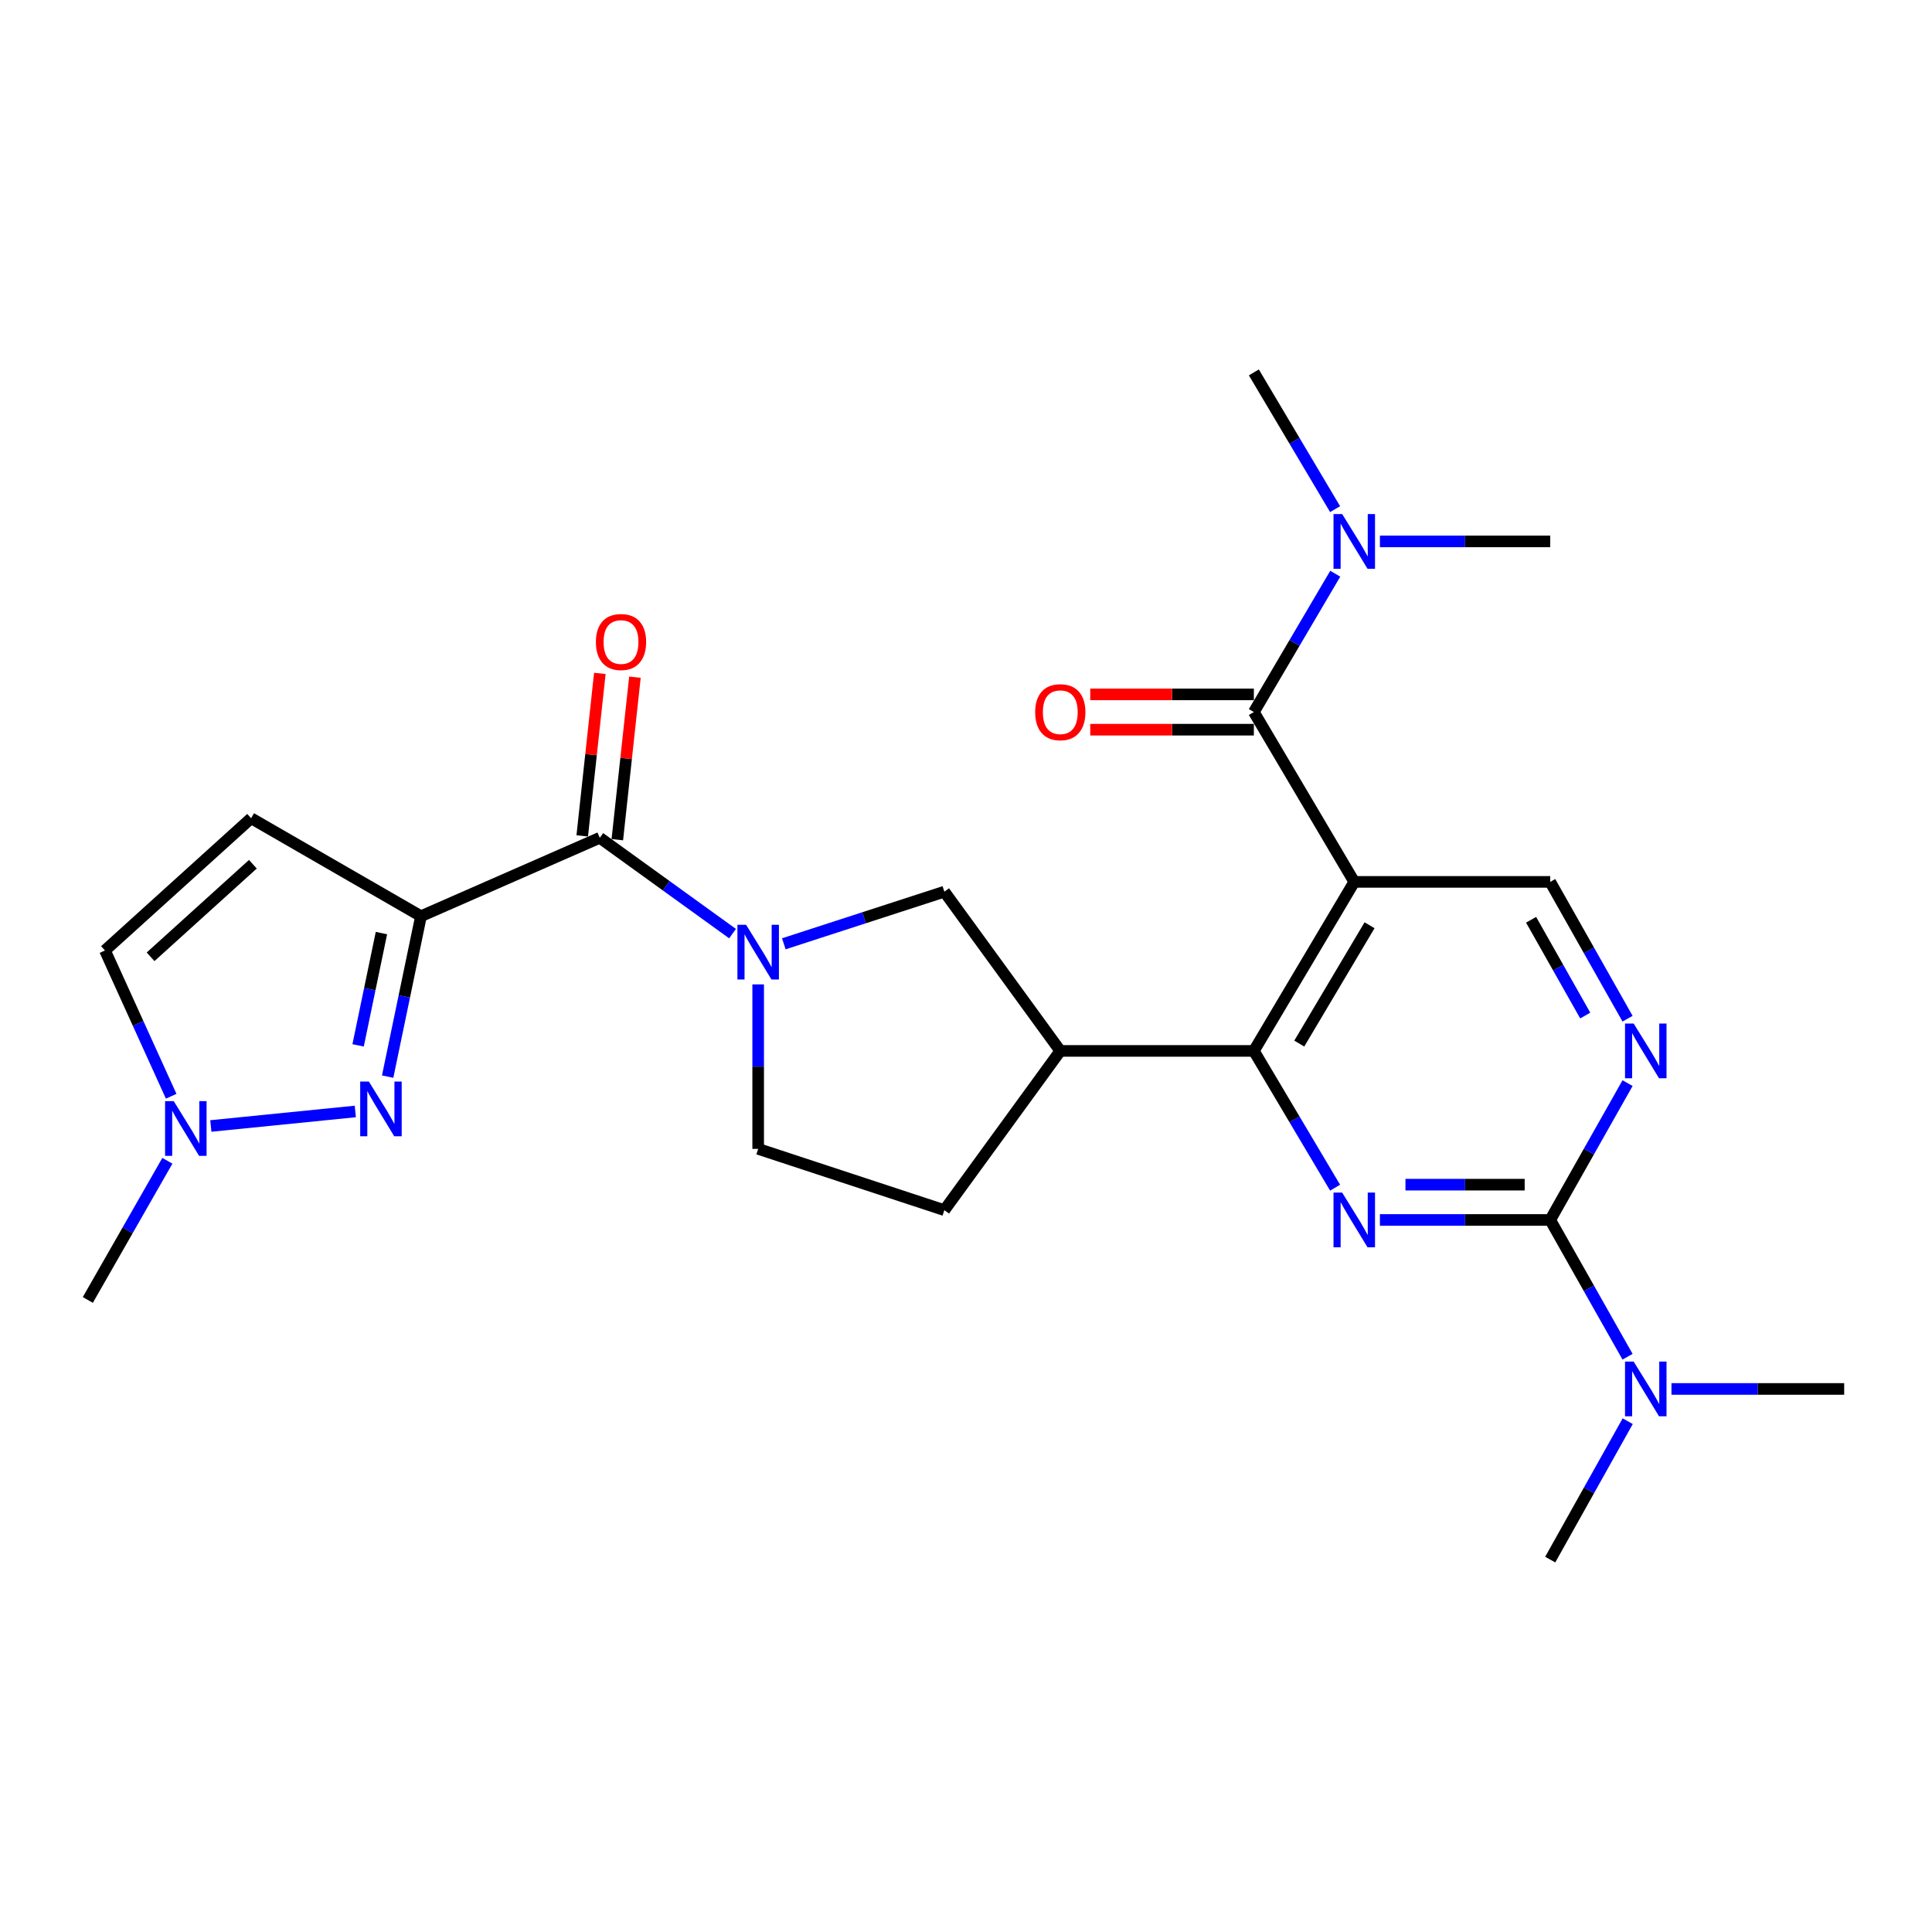 <?xml version='1.0' encoding='iso-8859-1'?>
<svg version='1.1' baseProfile='full'
              xmlns='http://www.w3.org/2000/svg'
                      xmlns:rdkit='http://www.rdkit.org/xml'
                      xmlns:xlink='http://www.w3.org/1999/xlink'
                  xml:space='preserve'
width='1000px' height='1000px' viewBox='0 0 1000 1000'>
<!-- END OF HEADER -->
<rect style='opacity:1.0;fill:#FFFFFF;stroke:none' width='1000' height='1000' x='0' y='0'> </rect>
<path class='bond-3' d='M 217.902,474.224 L 209.276,515.738' style='fill:none;fill-rule:evenodd;stroke:#000000;stroke-width:6px;stroke-linecap:butt;stroke-linejoin:miter;stroke-opacity:1' />
<path class='bond-3' d='M 209.276,515.738 L 200.651,557.253' style='fill:none;fill-rule:evenodd;stroke:#0000FF;stroke-width:6px;stroke-linecap:butt;stroke-linejoin:miter;stroke-opacity:1' />
<path class='bond-3' d='M 197.43,482.962 L 191.392,512.022' style='fill:none;fill-rule:evenodd;stroke:#000000;stroke-width:6px;stroke-linecap:butt;stroke-linejoin:miter;stroke-opacity:1' />
<path class='bond-3' d='M 191.392,512.022 L 185.354,541.083' style='fill:none;fill-rule:evenodd;stroke:#0000FF;stroke-width:6px;stroke-linecap:butt;stroke-linejoin:miter;stroke-opacity:1' />
<path class='bond-6' d='M 217.902,474.224 L 310.443,433.641' style='fill:none;fill-rule:evenodd;stroke:#000000;stroke-width:6px;stroke-linecap:butt;stroke-linejoin:miter;stroke-opacity:1' />
<path class='bond-8' d='M 217.902,474.224 L 129.978,423.513' style='fill:none;fill-rule:evenodd;stroke:#000000;stroke-width:6px;stroke-linecap:butt;stroke-linejoin:miter;stroke-opacity:1' />
<path class='bond-0' d='M 700.964,456.464 L 648.995,543.952' style='fill:none;fill-rule:evenodd;stroke:#000000;stroke-width:6px;stroke-linecap:butt;stroke-linejoin:miter;stroke-opacity:1' />
<path class='bond-0' d='M 708.873,478.916 L 672.495,540.157' style='fill:none;fill-rule:evenodd;stroke:#000000;stroke-width:6px;stroke-linecap:butt;stroke-linejoin:miter;stroke-opacity:1' />
<path class='bond-7' d='M 700.964,456.464 L 648.995,368.551' style='fill:none;fill-rule:evenodd;stroke:#000000;stroke-width:6px;stroke-linecap:butt;stroke-linejoin:miter;stroke-opacity:1' />
<path class='bond-12' d='M 700.964,456.464 L 802.394,456.464' style='fill:none;fill-rule:evenodd;stroke:#000000;stroke-width:6px;stroke-linecap:butt;stroke-linejoin:miter;stroke-opacity:1' />
<path class='bond-1' d='M 691.042,614.745 L 670.019,579.348' style='fill:none;fill-rule:evenodd;stroke:#0000FF;stroke-width:6px;stroke-linecap:butt;stroke-linejoin:miter;stroke-opacity:1' />
<path class='bond-1' d='M 670.019,579.348 L 648.995,543.952' style='fill:none;fill-rule:evenodd;stroke:#000000;stroke-width:6px;stroke-linecap:butt;stroke-linejoin:miter;stroke-opacity:1' />
<path class='bond-5' d='M 714.239,631.449 L 758.317,631.449' style='fill:none;fill-rule:evenodd;stroke:#0000FF;stroke-width:6px;stroke-linecap:butt;stroke-linejoin:miter;stroke-opacity:1' />
<path class='bond-5' d='M 758.317,631.449 L 802.394,631.449' style='fill:none;fill-rule:evenodd;stroke:#000000;stroke-width:6px;stroke-linecap:butt;stroke-linejoin:miter;stroke-opacity:1' />
<path class='bond-5' d='M 727.463,613.182 L 758.317,613.182' style='fill:none;fill-rule:evenodd;stroke:#0000FF;stroke-width:6px;stroke-linecap:butt;stroke-linejoin:miter;stroke-opacity:1' />
<path class='bond-5' d='M 758.317,613.182 L 789.171,613.182' style='fill:none;fill-rule:evenodd;stroke:#000000;stroke-width:6px;stroke-linecap:butt;stroke-linejoin:miter;stroke-opacity:1' />
<path class='bond-2' d='M 648.995,543.952 L 548.802,543.952' style='fill:none;fill-rule:evenodd;stroke:#000000;stroke-width:6px;stroke-linecap:butt;stroke-linejoin:miter;stroke-opacity:1' />
<path class='bond-11' d='M 183.902,575.294 L 109.129,582.807' style='fill:none;fill-rule:evenodd;stroke:#0000FF;stroke-width:6px;stroke-linecap:butt;stroke-linejoin:miter;stroke-opacity:1' />
<path class='bond-4' d='M 379.162,483.239 L 344.802,458.44' style='fill:none;fill-rule:evenodd;stroke:#0000FF;stroke-width:6px;stroke-linecap:butt;stroke-linejoin:miter;stroke-opacity:1' />
<path class='bond-4' d='M 344.802,458.44 L 310.443,433.641' style='fill:none;fill-rule:evenodd;stroke:#000000;stroke-width:6px;stroke-linecap:butt;stroke-linejoin:miter;stroke-opacity:1' />
<path class='bond-13' d='M 405.703,488.507 L 447.25,475.023' style='fill:none;fill-rule:evenodd;stroke:#0000FF;stroke-width:6px;stroke-linecap:butt;stroke-linejoin:miter;stroke-opacity:1' />
<path class='bond-13' d='M 447.25,475.023 L 488.796,461.539' style='fill:none;fill-rule:evenodd;stroke:#000000;stroke-width:6px;stroke-linecap:butt;stroke-linejoin:miter;stroke-opacity:1' />
<path class='bond-17' d='M 392.43,509.521 L 392.43,552.092' style='fill:none;fill-rule:evenodd;stroke:#0000FF;stroke-width:6px;stroke-linecap:butt;stroke-linejoin:miter;stroke-opacity:1' />
<path class='bond-17' d='M 392.43,552.092 L 392.43,594.662' style='fill:none;fill-rule:evenodd;stroke:#000000;stroke-width:6px;stroke-linecap:butt;stroke-linejoin:miter;stroke-opacity:1' />
<path class='bond-10' d='M 802.394,631.449 L 822.409,596.037' style='fill:none;fill-rule:evenodd;stroke:#000000;stroke-width:6px;stroke-linecap:butt;stroke-linejoin:miter;stroke-opacity:1' />
<path class='bond-10' d='M 822.409,596.037 L 842.423,560.624' style='fill:none;fill-rule:evenodd;stroke:#0000FF;stroke-width:6px;stroke-linecap:butt;stroke-linejoin:miter;stroke-opacity:1' />
<path class='bond-16' d='M 802.394,631.449 L 822.407,666.846' style='fill:none;fill-rule:evenodd;stroke:#000000;stroke-width:6px;stroke-linecap:butt;stroke-linejoin:miter;stroke-opacity:1' />
<path class='bond-16' d='M 822.407,666.846 L 842.42,702.244' style='fill:none;fill-rule:evenodd;stroke:#0000FF;stroke-width:6px;stroke-linecap:butt;stroke-linejoin:miter;stroke-opacity:1' />
<path class='bond-19' d='M 319.523,434.625 L 324.08,392.57' style='fill:none;fill-rule:evenodd;stroke:#000000;stroke-width:6px;stroke-linecap:butt;stroke-linejoin:miter;stroke-opacity:1' />
<path class='bond-19' d='M 324.08,392.57 L 328.638,350.515' style='fill:none;fill-rule:evenodd;stroke:#FF0000;stroke-width:6px;stroke-linecap:butt;stroke-linejoin:miter;stroke-opacity:1' />
<path class='bond-19' d='M 301.363,432.657 L 305.92,390.602' style='fill:none;fill-rule:evenodd;stroke:#000000;stroke-width:6px;stroke-linecap:butt;stroke-linejoin:miter;stroke-opacity:1' />
<path class='bond-19' d='M 305.92,390.602 L 310.477,348.547' style='fill:none;fill-rule:evenodd;stroke:#FF0000;stroke-width:6px;stroke-linecap:butt;stroke-linejoin:miter;stroke-opacity:1' />
<path class='bond-15' d='M 648.995,368.551 L 670.06,332.752' style='fill:none;fill-rule:evenodd;stroke:#000000;stroke-width:6px;stroke-linecap:butt;stroke-linejoin:miter;stroke-opacity:1' />
<path class='bond-15' d='M 670.06,332.752 L 691.124,296.954' style='fill:none;fill-rule:evenodd;stroke:#0000FF;stroke-width:6px;stroke-linecap:butt;stroke-linejoin:miter;stroke-opacity:1' />
<path class='bond-18' d='M 648.995,359.418 L 606.651,359.418' style='fill:none;fill-rule:evenodd;stroke:#000000;stroke-width:6px;stroke-linecap:butt;stroke-linejoin:miter;stroke-opacity:1' />
<path class='bond-18' d='M 606.651,359.418 L 564.307,359.418' style='fill:none;fill-rule:evenodd;stroke:#FF0000;stroke-width:6px;stroke-linecap:butt;stroke-linejoin:miter;stroke-opacity:1' />
<path class='bond-18' d='M 648.995,377.684 L 606.651,377.684' style='fill:none;fill-rule:evenodd;stroke:#000000;stroke-width:6px;stroke-linecap:butt;stroke-linejoin:miter;stroke-opacity:1' />
<path class='bond-18' d='M 606.651,377.684 L 564.307,377.684' style='fill:none;fill-rule:evenodd;stroke:#FF0000;stroke-width:6px;stroke-linecap:butt;stroke-linejoin:miter;stroke-opacity:1' />
<path class='bond-14' d='M 129.978,423.513 L 54.334,491.963' style='fill:none;fill-rule:evenodd;stroke:#000000;stroke-width:6px;stroke-linecap:butt;stroke-linejoin:miter;stroke-opacity:1' />
<path class='bond-14' d='M 130.888,447.325 L 77.937,495.24' style='fill:none;fill-rule:evenodd;stroke:#000000;stroke-width:6px;stroke-linecap:butt;stroke-linejoin:miter;stroke-opacity:1' />
<path class='bond-9' d='M 548.802,543.952 L 488.796,461.539' style='fill:none;fill-rule:evenodd;stroke:#000000;stroke-width:6px;stroke-linecap:butt;stroke-linejoin:miter;stroke-opacity:1' />
<path class='bond-27' d='M 548.802,543.952 L 488.796,626.375' style='fill:none;fill-rule:evenodd;stroke:#000000;stroke-width:6px;stroke-linecap:butt;stroke-linejoin:miter;stroke-opacity:1' />
<path class='bond-28' d='M 842.422,527.279 L 822.408,491.872' style='fill:none;fill-rule:evenodd;stroke:#0000FF;stroke-width:6px;stroke-linecap:butt;stroke-linejoin:miter;stroke-opacity:1' />
<path class='bond-28' d='M 822.408,491.872 L 802.394,456.464' style='fill:none;fill-rule:evenodd;stroke:#000000;stroke-width:6px;stroke-linecap:butt;stroke-linejoin:miter;stroke-opacity:1' />
<path class='bond-28' d='M 820.516,525.646 L 806.506,500.86' style='fill:none;fill-rule:evenodd;stroke:#0000FF;stroke-width:6px;stroke-linecap:butt;stroke-linejoin:miter;stroke-opacity:1' />
<path class='bond-28' d='M 806.506,500.86 L 792.496,476.075' style='fill:none;fill-rule:evenodd;stroke:#000000;stroke-width:6px;stroke-linecap:butt;stroke-linejoin:miter;stroke-opacity:1' />
<path class='bond-21' d='M 86.63,600.823 L 66.042,636.838' style='fill:none;fill-rule:evenodd;stroke:#0000FF;stroke-width:6px;stroke-linecap:butt;stroke-linejoin:miter;stroke-opacity:1' />
<path class='bond-21' d='M 66.042,636.838 L 45.455,672.853' style='fill:none;fill-rule:evenodd;stroke:#000000;stroke-width:6px;stroke-linecap:butt;stroke-linejoin:miter;stroke-opacity:1' />
<path class='bond-26' d='M 88.605,567.418 L 71.469,529.69' style='fill:none;fill-rule:evenodd;stroke:#0000FF;stroke-width:6px;stroke-linecap:butt;stroke-linejoin:miter;stroke-opacity:1' />
<path class='bond-26' d='M 71.469,529.69 L 54.334,491.963' style='fill:none;fill-rule:evenodd;stroke:#000000;stroke-width:6px;stroke-linecap:butt;stroke-linejoin:miter;stroke-opacity:1' />
<path class='bond-22' d='M 691.04,263.528 L 670.018,228.141' style='fill:none;fill-rule:evenodd;stroke:#0000FF;stroke-width:6px;stroke-linecap:butt;stroke-linejoin:miter;stroke-opacity:1' />
<path class='bond-22' d='M 670.018,228.141 L 648.995,192.755' style='fill:none;fill-rule:evenodd;stroke:#000000;stroke-width:6px;stroke-linecap:butt;stroke-linejoin:miter;stroke-opacity:1' />
<path class='bond-23' d='M 714.239,280.232 L 758.317,280.232' style='fill:none;fill-rule:evenodd;stroke:#0000FF;stroke-width:6px;stroke-linecap:butt;stroke-linejoin:miter;stroke-opacity:1' />
<path class='bond-23' d='M 758.317,280.232 L 802.394,280.232' style='fill:none;fill-rule:evenodd;stroke:#000000;stroke-width:6px;stroke-linecap:butt;stroke-linejoin:miter;stroke-opacity:1' />
<path class='bond-24' d='M 842.502,735.606 L 822.448,771.426' style='fill:none;fill-rule:evenodd;stroke:#0000FF;stroke-width:6px;stroke-linecap:butt;stroke-linejoin:miter;stroke-opacity:1' />
<path class='bond-24' d='M 822.448,771.426 L 802.394,807.245' style='fill:none;fill-rule:evenodd;stroke:#000000;stroke-width:6px;stroke-linecap:butt;stroke-linejoin:miter;stroke-opacity:1' />
<path class='bond-25' d='M 865.154,718.916 L 909.85,718.916' style='fill:none;fill-rule:evenodd;stroke:#0000FF;stroke-width:6px;stroke-linecap:butt;stroke-linejoin:miter;stroke-opacity:1' />
<path class='bond-25' d='M 909.85,718.916 L 954.545,718.916' style='fill:none;fill-rule:evenodd;stroke:#000000;stroke-width:6px;stroke-linecap:butt;stroke-linejoin:miter;stroke-opacity:1' />
<path class='bond-20' d='M 392.43,594.662 L 488.796,626.375' style='fill:none;fill-rule:evenodd;stroke:#000000;stroke-width:6px;stroke-linecap:butt;stroke-linejoin:miter;stroke-opacity:1' />
<path  class='atom-2' d='M 694.704 617.289
L 703.984 632.289
Q 704.904 633.769, 706.384 636.449
Q 707.864 639.129, 707.944 639.289
L 707.944 617.289
L 711.704 617.289
L 711.704 645.609
L 707.824 645.609
L 697.864 629.209
Q 696.704 627.289, 695.464 625.089
Q 694.264 622.889, 693.904 622.209
L 693.904 645.609
L 690.224 645.609
L 690.224 617.289
L 694.704 617.289
' fill='#0000FF'/>
<path  class='atom-4' d='M 190.919 559.8
L 200.199 574.8
Q 201.119 576.28, 202.599 578.96
Q 204.079 581.64, 204.159 581.8
L 204.159 559.8
L 207.919 559.8
L 207.919 588.12
L 204.039 588.12
L 194.079 571.72
Q 192.919 569.8, 191.679 567.6
Q 190.479 565.4, 190.119 564.72
L 190.119 588.12
L 186.439 588.12
L 186.439 559.8
L 190.919 559.8
' fill='#0000FF'/>
<path  class='atom-5' d='M 386.17 478.655
L 395.45 493.655
Q 396.37 495.135, 397.85 497.815
Q 399.33 500.495, 399.41 500.655
L 399.41 478.655
L 403.17 478.655
L 403.17 506.975
L 399.29 506.975
L 389.33 490.575
Q 388.17 488.655, 386.93 486.455
Q 385.73 484.255, 385.37 483.575
L 385.37 506.975
L 381.69 506.975
L 381.69 478.655
L 386.17 478.655
' fill='#0000FF'/>
<path  class='atom-11' d='M 845.586 529.792
L 854.866 544.792
Q 855.786 546.272, 857.266 548.952
Q 858.746 551.632, 858.826 551.792
L 858.826 529.792
L 862.586 529.792
L 862.586 558.112
L 858.706 558.112
L 848.746 541.712
Q 847.586 539.792, 846.346 537.592
Q 845.146 535.392, 844.786 534.712
L 844.786 558.112
L 841.106 558.112
L 841.106 529.792
L 845.586 529.792
' fill='#0000FF'/>
<path  class='atom-12' d='M 89.925 569.948
L 99.205 584.948
Q 100.125 586.428, 101.605 589.108
Q 103.085 591.788, 103.165 591.948
L 103.165 569.948
L 106.925 569.948
L 106.925 598.268
L 103.045 598.268
L 93.085 581.868
Q 91.925 579.948, 90.685 577.748
Q 89.485 575.548, 89.125 574.868
L 89.125 598.268
L 85.445 598.268
L 85.445 569.948
L 89.925 569.948
' fill='#0000FF'/>
<path  class='atom-16' d='M 694.704 266.072
L 703.984 281.072
Q 704.904 282.552, 706.384 285.232
Q 707.864 287.912, 707.944 288.072
L 707.944 266.072
L 711.704 266.072
L 711.704 294.392
L 707.824 294.392
L 697.864 277.992
Q 696.704 276.072, 695.464 273.872
Q 694.264 271.672, 693.904 270.992
L 693.904 294.392
L 690.224 294.392
L 690.224 266.072
L 694.704 266.072
' fill='#0000FF'/>
<path  class='atom-17' d='M 845.586 704.756
L 854.866 719.756
Q 855.786 721.236, 857.266 723.916
Q 858.746 726.596, 858.826 726.756
L 858.826 704.756
L 862.586 704.756
L 862.586 733.076
L 858.706 733.076
L 848.746 716.676
Q 847.586 714.756, 846.346 712.556
Q 845.146 710.356, 844.786 709.676
L 844.786 733.076
L 841.106 733.076
L 841.106 704.756
L 845.586 704.756
' fill='#0000FF'/>
<path  class='atom-19' d='M 535.802 368.631
Q 535.802 361.831, 539.162 358.031
Q 542.522 354.231, 548.802 354.231
Q 555.082 354.231, 558.442 358.031
Q 561.802 361.831, 561.802 368.631
Q 561.802 375.511, 558.402 379.431
Q 555.002 383.311, 548.802 383.311
Q 542.562 383.311, 539.162 379.431
Q 535.802 375.551, 535.802 368.631
M 548.802 380.111
Q 553.122 380.111, 555.442 377.231
Q 557.802 374.311, 557.802 368.631
Q 557.802 363.071, 555.442 360.271
Q 553.122 357.431, 548.802 357.431
Q 544.482 357.431, 542.122 360.231
Q 539.802 363.031, 539.802 368.631
Q 539.802 374.351, 542.122 377.231
Q 544.482 380.111, 548.802 380.111
' fill='#FF0000'/>
<path  class='atom-20' d='M 308.433 332.301
Q 308.433 325.501, 311.793 321.701
Q 315.153 317.901, 321.433 317.901
Q 327.713 317.901, 331.073 321.701
Q 334.433 325.501, 334.433 332.301
Q 334.433 339.181, 331.033 343.101
Q 327.633 346.981, 321.433 346.981
Q 315.193 346.981, 311.793 343.101
Q 308.433 339.221, 308.433 332.301
M 321.433 343.781
Q 325.753 343.781, 328.073 340.901
Q 330.433 337.981, 330.433 332.301
Q 330.433 326.741, 328.073 323.941
Q 325.753 321.101, 321.433 321.101
Q 317.113 321.101, 314.753 323.901
Q 312.433 326.701, 312.433 332.301
Q 312.433 338.021, 314.753 340.901
Q 317.113 343.781, 321.433 343.781
' fill='#FF0000'/>
</svg>
